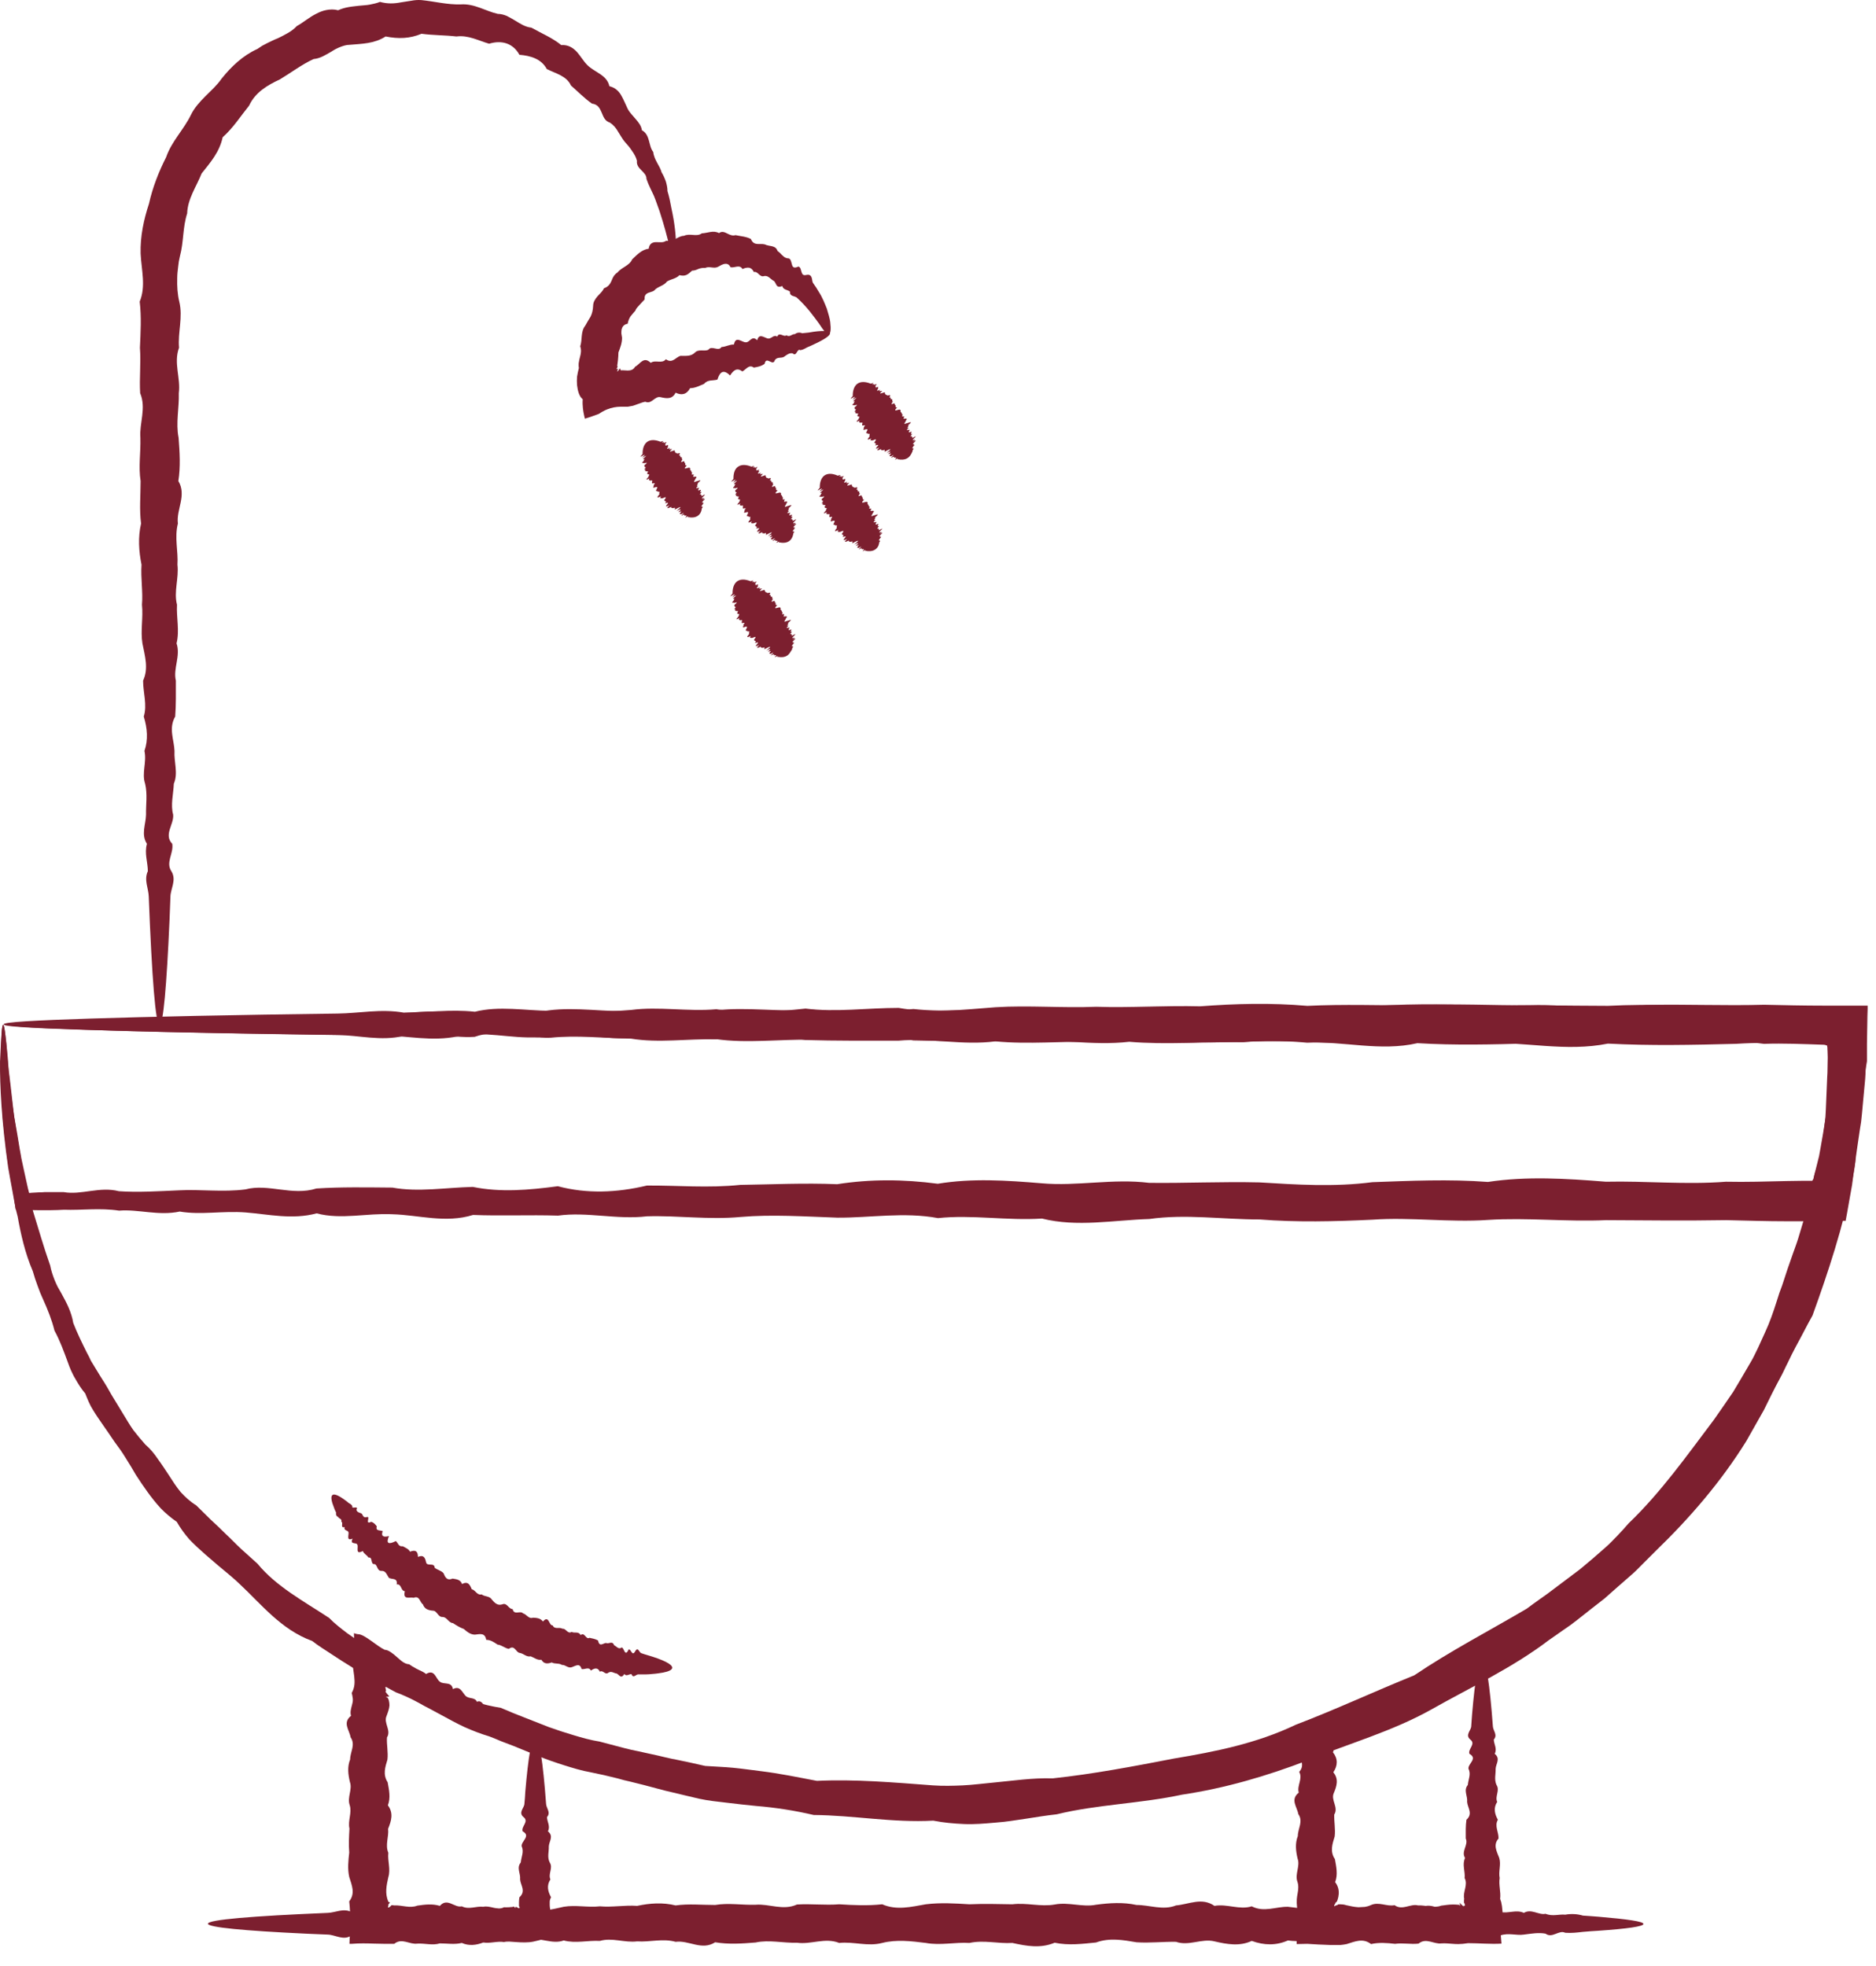<?xml version="1.0" encoding="UTF-8"?> <svg xmlns="http://www.w3.org/2000/svg" width="83" height="87" viewBox="0 0 83 87" fill="none"><path d="M0.141 45.343C0.191 45.343 0.261 45.903 0.341 46.953C0.431 48.013 0.611 49.563 0.981 51.543C1.051 51.873 1.131 52.213 1.211 52.563C1.301 52.913 1.361 53.283 1.481 53.653C1.711 54.393 1.931 55.173 2.221 55.993C2.261 56.213 2.331 56.413 2.411 56.623C2.451 56.723 2.501 56.833 2.551 56.933C2.611 57.033 2.661 57.133 2.721 57.233C2.941 57.633 3.161 58.043 3.241 58.533C3.411 58.973 3.631 59.423 3.851 59.863C3.911 59.973 3.971 60.083 4.021 60.203C4.091 60.313 4.151 60.423 4.221 60.533C4.351 60.753 4.491 60.973 4.631 61.193C4.771 61.413 4.891 61.653 5.031 61.873C5.171 62.103 5.311 62.333 5.451 62.563C5.591 62.793 5.731 63.033 5.891 63.263C6.061 63.483 6.241 63.703 6.431 63.913C6.651 64.103 6.831 64.323 6.991 64.563C7.161 64.793 7.321 65.043 7.481 65.283C7.641 65.533 7.801 65.783 7.991 66.013C8.191 66.233 8.421 66.443 8.681 66.603C8.901 66.813 9.111 67.033 9.331 67.243C9.561 67.453 9.781 67.663 10.001 67.883C10.231 68.093 10.441 68.323 10.681 68.543C10.921 68.753 11.151 68.973 11.391 69.183C12.221 70.193 13.421 70.833 14.561 71.583C14.801 71.833 15.081 72.043 15.351 72.253C15.631 72.453 15.921 72.653 16.221 72.833C16.531 73.003 16.851 73.163 17.171 73.313C17.331 73.383 17.501 73.463 17.661 73.533C17.821 73.603 17.991 73.663 18.161 73.733C18.441 73.973 18.731 74.193 19.041 74.393L19.271 74.543C19.351 74.583 19.431 74.633 19.511 74.673C19.671 74.753 19.841 74.833 20.011 74.913C20.351 75.063 20.691 75.203 21.051 75.313C21.411 75.413 21.781 75.503 22.161 75.563C22.331 75.633 22.511 75.713 22.681 75.783C22.861 75.853 23.031 75.923 23.211 75.993C23.561 76.133 23.921 76.273 24.281 76.413C24.641 76.543 25.011 76.663 25.381 76.773C25.751 76.883 26.131 76.993 26.521 77.053C26.901 77.153 27.281 77.253 27.661 77.353L27.951 77.423L28.241 77.483C28.431 77.523 28.631 77.573 28.831 77.613C29.221 77.693 29.611 77.803 30.011 77.873C30.411 77.953 30.801 78.043 31.201 78.133C31.611 78.163 32.021 78.173 32.431 78.213C32.841 78.253 33.251 78.313 33.661 78.363C34.481 78.463 35.301 78.633 36.141 78.793C37.841 78.713 39.541 78.863 41.281 78.993C41.721 79.023 42.161 79.013 42.591 78.993C43.031 78.973 43.471 78.913 43.911 78.873C44.791 78.793 45.671 78.653 46.571 78.683C48.351 78.493 50.141 78.153 51.951 77.803C53.761 77.503 55.611 77.133 57.321 76.313C59.081 75.643 60.791 74.843 62.571 74.123C64.171 73.043 65.871 72.163 67.551 71.173C67.751 71.023 67.941 70.883 68.141 70.743C68.341 70.603 68.541 70.463 68.731 70.313C69.121 70.023 69.511 69.723 69.901 69.433C70.281 69.123 70.651 68.803 71.021 68.473C71.211 68.313 71.371 68.133 71.551 67.953C71.721 67.773 71.891 67.593 72.051 67.403C73.481 66.033 74.631 64.403 75.831 62.813C76.121 62.403 76.401 61.993 76.681 61.583C76.941 61.153 77.191 60.723 77.441 60.293C77.571 60.083 77.671 59.853 77.781 59.633L78.091 58.953C78.301 58.503 78.461 58.033 78.611 57.563C78.681 57.323 78.761 57.093 78.851 56.863C78.931 56.633 79.001 56.393 79.081 56.163C79.161 55.933 79.241 55.703 79.321 55.473C79.401 55.243 79.491 55.013 79.561 54.783C79.701 54.313 79.841 53.853 79.981 53.383C80.111 52.913 80.191 52.433 80.281 51.953C80.361 51.723 80.441 51.493 80.491 51.253C80.541 51.013 80.581 50.773 80.621 50.533C80.661 50.293 80.691 50.053 80.721 49.813L80.761 49.453L80.781 49.093C80.801 48.613 80.821 48.133 80.841 47.653C80.861 47.413 80.851 47.173 80.861 46.933L80.871 46.573L80.881 46.393C80.881 46.353 80.881 46.363 80.881 46.353V46.343C80.881 46.303 80.881 46.273 80.881 46.223C80.891 46.193 80.871 46.203 80.851 46.193L80.791 46.183L80.731 46.173C80.741 46.173 80.661 46.173 80.601 46.173H80.421C80.181 46.163 79.941 46.163 79.691 46.153C78.721 46.133 77.761 46.123 76.811 46.183C74.901 46.233 73.001 46.273 71.141 46.173C69.271 46.553 67.431 46.073 65.611 46.153C63.791 45.993 61.991 46.173 60.231 46.133C58.461 46.203 56.721 45.953 55.011 46.113C53.301 46.083 51.611 46.233 49.961 46.093C48.311 46.283 46.681 45.933 45.091 46.063C43.501 46.063 41.941 46.073 40.411 46.033C38.881 45.743 37.391 45.983 35.931 46.003C34.471 45.973 33.051 46.173 31.661 45.973C30.271 45.953 28.931 45.813 27.621 45.933C26.311 45.973 25.041 45.503 23.811 45.893C22.581 45.963 21.391 45.593 20.251 45.853C19.101 46.093 18.001 45.823 16.941 45.813C15.881 45.803 14.861 45.783 13.901 45.773C9.541 45.713 6.111 45.643 3.761 45.563C1.421 45.493 0.171 45.413 0.171 45.333C0.171 45.243 1.711 45.163 4.581 45.083C7.451 45.003 11.641 44.923 16.941 44.863C18.001 44.853 19.101 44.643 20.251 44.823C21.401 44.823 22.591 44.663 23.811 44.783C25.041 44.513 26.311 44.733 27.621 44.743C28.931 44.733 30.281 44.813 31.661 44.703C33.051 44.543 34.471 44.783 35.931 44.673C37.391 44.843 38.881 44.793 40.411 44.643C41.941 44.813 43.501 44.613 45.091 44.613C46.681 44.863 48.311 44.693 49.961 44.583C51.611 44.493 53.301 44.623 55.011 44.563C56.721 44.613 58.461 44.503 60.231 44.543C62.001 44.423 63.801 44.383 65.611 44.523C67.431 44.443 69.281 44.503 71.141 44.503C73.011 44.403 74.901 44.513 76.811 44.493C77.771 44.463 78.731 44.533 79.691 44.573C79.931 44.583 80.171 44.593 80.421 44.593H80.831H81.471L82.121 44.583L82.451 44.573H82.531C82.541 44.593 82.531 44.623 82.531 44.653V44.813C82.541 45.233 82.551 45.663 82.571 46.113C82.561 46.403 82.561 46.703 82.551 46.993C82.541 47.243 82.541 47.493 82.521 47.743C82.471 48.243 82.431 48.743 82.381 49.253L82.341 49.633L82.281 50.013C82.241 50.263 82.211 50.513 82.171 50.763C82.131 51.013 82.101 51.263 82.071 51.523C82.041 51.773 81.981 52.023 81.941 52.273C81.541 54.283 80.901 56.243 80.191 58.203C79.931 58.663 79.701 59.133 79.451 59.583C79.331 59.813 79.211 60.043 79.101 60.283C78.981 60.513 78.881 60.753 78.751 60.983C78.501 61.443 78.271 61.913 78.041 62.383C77.781 62.843 77.521 63.303 77.261 63.763C76.141 65.563 74.761 67.163 73.261 68.613L72.711 69.163C72.531 69.343 72.351 69.533 72.151 69.703C71.761 70.043 71.371 70.383 70.991 70.723C70.581 71.043 70.181 71.353 69.781 71.673C69.581 71.833 69.371 71.983 69.161 72.123L68.531 72.563C66.901 73.803 65.061 74.653 63.331 75.633C61.581 76.613 59.661 77.143 57.861 77.883C56.041 78.583 54.181 79.123 52.301 79.403C50.441 79.803 48.551 79.833 46.751 80.273C45.831 80.373 44.931 80.573 44.011 80.643C43.551 80.683 43.101 80.723 42.651 80.703C42.201 80.683 41.741 80.643 41.291 80.553C39.491 80.653 37.741 80.313 36.001 80.303C35.151 80.103 34.301 79.973 33.451 79.903C33.021 79.863 32.601 79.813 32.181 79.763C31.761 79.713 31.341 79.673 30.931 79.583C30.521 79.483 30.111 79.393 29.711 79.293C29.301 79.203 28.911 79.083 28.511 78.983C28.311 78.933 28.111 78.883 27.911 78.833L27.611 78.763L27.321 78.683C26.931 78.583 26.531 78.493 26.131 78.413C25.731 78.343 25.341 78.223 24.961 78.103C24.581 77.983 24.201 77.853 23.831 77.703C23.461 77.553 23.101 77.403 22.731 77.253C22.551 77.183 22.371 77.113 22.181 77.043C22.001 76.963 21.821 76.893 21.641 76.823C21.271 76.713 20.911 76.573 20.551 76.413C20.201 76.253 19.871 76.063 19.531 75.883C19.361 75.793 19.201 75.703 19.031 75.613L18.781 75.483L18.531 75.343C18.201 75.163 17.861 75.003 17.511 74.873C17.351 74.783 17.181 74.703 17.031 74.603C16.871 74.513 16.711 74.423 16.551 74.323C16.231 74.143 15.921 73.963 15.601 73.783C15.291 73.593 14.991 73.403 14.691 73.203C14.391 73.003 14.091 72.823 13.811 72.603C12.431 72.103 11.551 70.963 10.581 70.063C10.341 69.833 10.081 69.623 9.831 69.413C9.571 69.203 9.331 68.983 9.081 68.773C8.841 68.563 8.601 68.343 8.381 68.113C8.171 67.873 7.981 67.613 7.821 67.333C7.561 67.153 7.311 66.943 7.101 66.723C6.891 66.493 6.701 66.253 6.521 66.003C6.341 65.753 6.171 65.503 6.011 65.253C5.861 64.993 5.711 64.743 5.551 64.493C5.401 64.243 5.231 64.013 5.061 63.783C4.901 63.543 4.741 63.313 4.581 63.083C4.421 62.853 4.261 62.623 4.121 62.393C3.971 62.163 3.871 61.903 3.771 61.653C3.591 61.443 3.451 61.213 3.321 60.983C3.251 60.873 3.201 60.753 3.141 60.633C3.091 60.513 3.041 60.393 3.001 60.273C2.821 59.783 2.651 59.313 2.411 58.873C2.291 58.393 2.111 57.943 1.921 57.523C1.871 57.413 1.831 57.313 1.781 57.203C1.741 57.093 1.701 56.983 1.661 56.883C1.581 56.673 1.511 56.453 1.451 56.243C1.101 55.423 0.921 54.603 0.781 53.823C0.671 53.443 0.621 53.063 0.551 52.703C0.481 52.343 0.421 51.993 0.361 51.653C0.071 49.623 -0.009 48.033 0.001 46.963C0.051 45.893 0.081 45.343 0.141 45.343Z" fill="#7C1F2F"></path><path d="M0.14 45.344C0.19 45.344 0.26 45.834 0.34 46.764C0.36 46.994 0.37 47.254 0.41 47.544C0.45 47.834 0.48 48.144 0.52 48.484C0.54 48.654 0.56 48.834 0.58 49.014C0.6 49.194 0.62 49.384 0.66 49.584C0.73 49.974 0.8 50.384 0.87 50.824C0.9 50.974 0.92 51.114 0.95 51.274C0.98 51.424 1.02 51.574 1.05 51.734C1.11 51.994 1.17 52.274 1.23 52.554C1.24 52.604 1.26 52.664 1.27 52.714L1.28 52.754L1.29 52.774V52.784H1.3L1.39 52.774C1.5 52.764 1.62 52.764 1.74 52.754C1.81 52.754 1.89 52.754 1.97 52.744C2.06 52.744 2.16 52.744 2.25 52.744C2.44 52.744 2.63 52.744 2.82 52.744C3.59 52.884 4.41 52.484 5.26 52.704C6.11 52.764 7.01 52.704 7.94 52.664C8.87 52.614 9.85 52.754 10.86 52.624C11.87 52.354 12.92 52.924 14 52.584C15.08 52.514 16.2 52.534 17.36 52.544C18.51 52.754 19.7 52.544 20.92 52.514C22.14 52.764 23.4 52.654 24.68 52.484C25.96 52.824 27.28 52.774 28.62 52.454C29.97 52.444 31.34 52.574 32.75 52.424C34.15 52.404 35.58 52.334 37.04 52.394C38.5 52.164 39.98 52.174 41.49 52.374C43 52.124 44.53 52.224 46.09 52.354C47.65 52.494 49.23 52.134 50.84 52.334C52.44 52.354 54.07 52.274 55.72 52.314C57.37 52.414 59.03 52.524 60.72 52.304C62.41 52.244 64.11 52.164 65.83 52.294C67.55 52.034 69.29 52.144 71.05 52.284C72.8 52.244 74.58 52.424 76.36 52.284C77.25 52.304 78.15 52.274 79.05 52.254L79.73 52.244H80.12C80.13 52.244 80.14 52.244 80.16 52.244C80.17 52.244 80.18 52.244 80.18 52.244L80.19 52.224L80.21 52.194L80.22 52.174L80.23 52.164V52.154L80.24 52.114L80.4 51.474L80.48 51.154L80.54 50.824C80.62 50.394 80.69 49.954 80.76 49.524C80.8 49.304 80.81 49.084 80.83 48.874C80.85 48.654 80.86 48.434 80.87 48.214C80.89 47.774 80.92 47.344 80.88 46.904L80.86 46.574L80.85 46.414V46.374V46.354V46.344C80.84 46.324 80.84 46.304 80.84 46.284C80.85 46.254 80.83 46.264 80.81 46.254L80.78 46.244L80.76 46.234C80.75 46.234 80.77 46.234 80.69 46.224C79.8 46.194 78.92 46.154 78.04 46.184C76.29 45.934 74.55 46.264 72.82 46.174C71.1 46.194 69.39 46.034 67.71 46.164C66.02 46.214 64.36 46.254 62.71 46.154C61.06 46.534 59.44 46.054 57.83 46.134C56.23 45.974 54.64 46.154 53.09 46.114C51.53 46.184 50 45.934 48.49 46.094C46.98 46.064 45.49 46.214 44.04 46.074C42.58 46.264 41.15 45.914 39.75 46.044C38.35 46.044 36.97 46.054 35.63 46.014C34.28 45.724 32.97 45.964 31.68 45.984C30.4 45.954 29.14 46.154 27.92 45.954C26.7 45.934 25.51 45.794 24.36 45.914C23.21 45.954 22.09 45.484 21 45.874C19.92 45.944 18.87 45.574 17.86 45.834C16.85 46.074 15.88 45.804 14.94 45.794C14.01 45.784 13.11 45.764 12.26 45.754C8.42 45.694 5.39 45.624 3.33 45.544C1.27 45.474 0.17 45.394 0.17 45.314C0.17 45.224 1.53 45.144 4.06 45.064C6.59 44.984 10.28 44.904 14.95 44.844C15.88 44.834 16.86 44.624 17.87 44.804C18.88 44.804 19.93 44.644 21.01 44.764C22.09 44.494 23.21 44.714 24.37 44.724C25.52 44.714 26.71 44.794 27.93 44.684C29.15 44.524 30.4 44.764 31.69 44.654C32.97 44.824 34.29 44.774 35.64 44.624C36.99 44.794 38.36 44.594 39.76 44.594C41.16 44.844 42.6 44.674 44.05 44.564C45.51 44.474 46.99 44.604 48.5 44.544C50.01 44.594 51.54 44.484 53.1 44.524C54.66 44.404 56.24 44.364 57.84 44.504C59.44 44.424 61.07 44.484 62.72 44.484C64.37 44.384 66.03 44.494 67.72 44.474C69.41 44.424 71.11 44.744 72.83 44.464C74.55 44.424 76.29 44.504 78.05 44.454C78.93 44.474 79.81 44.494 80.7 44.494C81.09 44.494 81.48 44.494 81.87 44.494H82.48C82.53 44.494 82.59 44.494 82.63 44.494V44.644L82.62 44.954C82.61 45.364 82.61 45.774 82.6 46.184V46.444V46.614V46.954C82.53 47.414 82.44 47.864 82.38 48.314C82.35 48.544 82.33 48.764 82.31 48.994C82.29 49.224 82.28 49.454 82.24 49.674C82.19 50.134 82.15 50.594 82.11 51.054L82.08 51.404L82.03 51.744L81.94 52.434C81.87 52.844 81.79 53.254 81.72 53.674L81.66 53.994C81.66 54.004 81.66 54.014 81.66 54.014H81.64H81.6H81.52H81.36L80.71 54.024C80.39 54.024 80.06 54.024 79.74 54.034H79.06C78.16 54.034 77.26 54.004 76.37 53.984C74.59 54.014 72.81 53.994 71.06 53.984C69.3 54.064 67.57 53.864 65.84 53.974C64.12 54.094 62.41 53.844 60.73 53.964C59.04 54.044 57.38 54.084 55.73 53.954C54.08 53.954 52.46 53.704 50.85 53.934C49.25 53.984 47.66 54.304 46.1 53.914C44.54 54.014 43.01 53.734 41.5 53.894C39.99 53.614 38.51 53.884 37.05 53.874C35.59 53.824 34.16 53.724 32.76 53.844C31.36 53.974 29.98 53.774 28.63 53.814C27.29 53.974 25.97 53.604 24.69 53.784C23.41 53.744 22.15 53.804 20.93 53.754C19.71 54.134 18.52 53.754 17.37 53.724C16.22 53.664 15.1 53.974 14.01 53.684C12.93 53.974 11.88 53.724 10.87 53.644C9.86 53.564 8.89 53.764 7.95 53.604C7.02 53.804 6.12 53.494 5.27 53.564C4.42 53.434 3.6 53.554 2.83 53.524C2.64 53.534 2.45 53.544 2.26 53.544C2.17 53.544 2.07 53.544 1.98 53.544C1.87 53.544 1.76 53.544 1.65 53.544C1.39 53.544 1.14 53.534 0.89 53.524L0.71 53.514H0.69C0.69 53.504 0.69 53.494 0.69 53.494L0.68 53.444L0.67 53.354C0.65 53.234 0.64 53.104 0.62 52.984C0.55 52.594 0.48 52.204 0.42 51.844C0.39 51.684 0.36 51.524 0.34 51.374C0.32 51.214 0.3 51.064 0.28 50.914C0.23 50.464 0.18 50.044 0.14 49.644C0.12 49.444 0.1 49.254 0.1 49.064C0.09 48.874 0.08 48.694 0.07 48.524C0.05 48.174 0.04 47.854 0.03 47.564C0.01 47.274 0.03 47.004 0.04 46.774C0.05 45.834 0.08 45.344 0.14 45.344Z" fill="#7C1F2F"></path><path d="M23.661 76.814C23.621 76.914 23.221 76.874 22.521 76.694C22.401 76.664 22.281 76.634 22.141 76.604C22.001 76.584 21.851 76.554 21.711 76.484C21.621 76.304 21.321 76.594 21.241 76.334C21.111 76.204 20.921 76.184 20.731 76.154C20.541 76.124 20.411 75.914 20.171 75.954C19.871 76.114 19.911 75.514 19.571 75.734C19.341 75.704 19.141 75.584 18.941 75.464C18.821 75.174 18.521 75.254 18.281 75.174C18.231 75.004 18.131 74.924 18.011 74.884C17.951 74.864 17.871 74.854 17.821 74.854C17.771 74.864 17.731 74.884 17.691 74.914C17.691 74.524 17.391 74.414 17.381 74.774C17.331 74.754 17.271 74.684 17.201 74.634C17.141 74.584 17.071 74.554 17.091 74.644C17.081 74.644 17.071 74.644 17.061 74.644C17.051 74.644 17.041 74.634 17.051 74.664L17.071 74.754C17.081 74.804 17.081 74.834 17.051 74.844C17.281 75.154 17.271 75.024 17.071 75.084C17.101 75.094 17.131 75.104 17.151 75.114C17.171 75.154 17.191 75.184 17.201 75.224C17.221 75.304 17.231 75.374 17.231 75.454C17.221 75.604 17.161 75.764 17.101 75.924C16.961 76.234 17.321 76.554 17.121 76.874C17.101 77.194 17.181 77.524 17.141 77.854C17.041 78.184 16.931 78.514 17.151 78.854C17.211 79.194 17.291 79.534 17.161 79.874C17.421 80.224 17.311 80.564 17.171 80.914C17.211 81.264 17.031 81.624 17.181 81.974C17.141 82.334 17.291 82.694 17.181 83.054C17.101 83.414 17.021 83.774 17.181 84.134L17.191 84.154H17.201H17.211L17.231 84.164C17.241 84.164 17.241 84.174 17.251 84.174C17.251 84.184 17.241 84.194 17.231 84.204C17.201 84.234 17.161 84.294 17.181 84.314C17.181 84.314 17.191 84.314 17.201 84.304C17.111 84.424 17.201 84.404 17.251 84.364C17.281 84.344 17.301 84.314 17.311 84.304C17.321 84.294 17.331 84.294 17.331 84.294H17.371C17.391 84.294 17.411 84.304 17.441 84.304C17.781 84.284 18.131 84.444 18.461 84.314C18.801 84.264 19.131 84.224 19.461 84.324C19.791 83.944 20.111 84.424 20.431 84.344C20.751 84.504 21.071 84.324 21.381 84.364C21.691 84.294 22.001 84.544 22.301 84.384C22.381 84.394 22.451 84.384 22.531 84.384L22.641 84.374H22.671H22.681L22.691 84.364C22.721 84.344 22.731 84.344 22.811 84.424C22.791 84.324 22.841 84.374 22.941 84.424C22.981 84.434 23.021 84.414 22.961 84.334C22.961 84.294 22.961 84.254 22.961 84.214V84.184V84.174C22.961 84.164 22.961 84.174 22.961 84.144C22.961 84.074 22.971 84.004 22.981 83.944C23.281 83.674 23.031 83.414 23.011 83.154C23.041 82.894 22.841 82.644 23.041 82.404C23.061 82.164 23.191 81.924 23.081 81.694C23.041 81.464 23.511 81.234 23.121 81.024C23.051 80.804 23.421 80.594 23.161 80.394C22.921 80.194 23.191 79.994 23.201 79.814C23.221 79.624 23.231 79.444 23.241 79.274C23.371 77.734 23.521 76.854 23.681 76.854C23.861 76.854 24.021 77.944 24.161 79.814C24.171 80.004 24.381 80.194 24.201 80.394C24.201 80.594 24.361 80.804 24.241 81.024C24.511 81.244 24.291 81.464 24.281 81.694C24.291 81.924 24.201 82.164 24.321 82.404C24.481 82.644 24.241 82.894 24.351 83.154C24.181 83.414 24.231 83.674 24.381 83.944C24.341 84.014 24.321 84.084 24.321 84.144C24.321 84.154 24.321 84.194 24.321 84.214V84.294C24.321 84.354 24.331 84.404 24.341 84.464C24.371 84.694 24.421 84.954 24.411 85.204C24.291 85.354 24.271 85.524 24.281 85.754C24.051 85.774 23.851 85.854 23.601 85.904C23.371 85.954 23.091 85.944 22.821 85.924L22.531 85.904C22.451 85.904 22.381 85.904 22.301 85.924C22.001 85.874 21.691 85.994 21.381 85.944C21.071 86.064 20.751 86.104 20.431 85.964C20.111 86.044 19.781 85.984 19.461 85.984C19.131 86.084 18.801 85.974 18.461 85.994C18.121 86.044 17.781 85.724 17.441 86.004H17.361H17.331H17.271H17.031C16.871 86.004 16.711 85.994 16.551 85.994C16.231 85.984 15.911 85.974 15.561 86.004H15.461C15.491 85.344 15.521 84.734 15.451 84.124C15.731 83.764 15.561 83.404 15.451 83.044C15.371 82.684 15.411 82.324 15.451 81.964C15.421 81.604 15.441 81.254 15.461 80.904C15.381 80.554 15.581 80.204 15.471 79.864C15.351 79.524 15.601 79.174 15.481 78.844C15.401 78.504 15.361 78.174 15.491 77.844C15.491 77.514 15.741 77.194 15.511 76.864C15.461 76.544 15.141 76.224 15.531 75.914C15.481 75.754 15.531 75.604 15.571 75.444C15.591 75.364 15.611 75.294 15.611 75.214C15.611 75.174 15.611 75.144 15.601 75.104C15.591 75.034 15.581 74.974 15.561 74.904C15.701 74.654 15.701 74.434 15.671 74.164C15.641 73.904 15.581 73.594 15.581 73.334C15.611 73.104 15.641 72.904 15.661 72.684C15.671 72.574 15.671 72.454 15.661 72.324V72.274C15.661 72.264 15.661 72.254 15.661 72.254L15.681 72.264C15.701 72.274 15.721 72.284 15.741 72.284C15.781 72.294 15.821 72.304 15.851 72.304C15.991 72.304 16.221 72.454 16.431 72.604C16.641 72.754 16.851 72.914 17.021 72.994C17.191 72.994 17.401 73.174 17.571 73.324C17.751 73.484 17.901 73.624 18.101 73.634C18.181 73.694 18.271 73.744 18.361 73.794L18.391 73.814L18.411 73.824L18.451 73.844L18.531 73.884C18.641 73.934 18.751 73.984 18.851 74.064C19.241 73.834 19.271 74.274 19.461 74.404C19.641 74.554 19.971 74.374 20.041 74.734C20.351 74.564 20.441 74.864 20.591 75.024C20.741 75.184 21.001 75.074 21.101 75.294C21.351 75.184 21.391 75.544 21.571 75.544C21.671 75.734 21.871 75.684 22.001 75.774C22.161 75.784 22.291 75.854 22.391 75.974C22.511 76.034 22.621 76.094 22.731 76.154C23.361 76.484 23.701 76.714 23.661 76.814Z" fill="#7C1F2F"></path><path d="M65.57 73.404C65.621 73.494 65.331 73.774 64.751 74.204C64.65 74.274 64.54 74.354 64.43 74.434C64.32 74.524 64.21 74.624 64.07 74.694C63.87 74.644 63.901 75.064 63.651 74.954C63.471 74.974 63.331 75.104 63.181 75.234C63.031 75.364 62.8 75.324 62.67 75.534C62.6 75.864 62.17 75.454 62.111 75.844C61.941 75.994 61.721 76.074 61.501 76.154C61.2 76.054 61.06 76.344 60.85 76.474C60.531 76.344 60.34 76.544 60.16 76.794C59.791 76.564 59.56 76.714 59.42 77.114C59.361 77.144 59.291 77.154 59.221 77.174L59.12 77.194C59.1 77.194 59.09 77.194 59.081 77.194C59.031 77.204 58.971 77.224 59.001 77.294C58.99 77.304 58.99 77.304 58.98 77.314C58.98 77.324 58.971 77.324 58.971 77.344L58.99 77.414C59.001 77.454 59.001 77.484 58.971 77.524C59.2 77.814 59.191 78.114 58.99 78.414C59.24 78.714 59.141 79.024 59.011 79.334C58.87 79.644 59.23 79.964 59.031 80.284C59.02 80.604 59.09 80.934 59.05 81.254C58.95 81.584 58.831 81.914 59.06 82.254C59.12 82.594 59.2 82.934 59.071 83.274C59.2 83.444 59.24 83.614 59.23 83.794C59.221 83.954 59.151 84.204 59.081 84.174C59.1 84.194 59.081 84.214 59.06 84.244C59.041 84.274 59.02 84.324 59.031 84.344C59.05 84.334 59.081 84.324 59.12 84.294C59.13 84.314 59.181 84.284 59.2 84.264C59.211 84.264 59.211 84.254 59.221 84.254C59.221 84.254 59.221 84.254 59.23 84.254H59.291C59.38 84.254 59.471 84.264 59.56 84.294C59.92 84.374 60.281 84.454 60.641 84.294C61.001 84.124 61.35 84.364 61.7 84.294C62.05 84.544 62.401 84.214 62.74 84.304C63.081 84.284 63.42 84.444 63.761 84.314C63.931 84.294 64.1 84.264 64.26 84.264C64.341 84.264 64.43 84.264 64.51 84.274H64.54C64.55 84.274 64.561 84.274 64.561 84.284L64.57 84.294L64.6 84.324C64.591 84.174 64.561 84.154 64.591 84.194C64.611 84.224 64.691 84.304 64.751 84.344C64.77 84.344 64.77 84.334 64.751 84.314C64.831 84.344 64.82 84.284 64.8 84.234C64.79 84.214 64.781 84.184 64.77 84.174V84.164C64.77 84.154 64.77 84.164 64.77 84.134C64.77 84.094 64.77 84.054 64.781 84.014C64.71 83.704 64.96 83.394 64.8 83.094C64.831 82.794 64.68 82.494 64.82 82.204C64.63 81.914 64.981 81.624 64.85 81.344C64.85 81.064 64.841 80.784 64.88 80.514C65.18 80.244 64.93 79.984 64.91 79.724C64.941 79.464 64.74 79.214 64.941 78.974C64.96 78.734 65.091 78.494 64.971 78.264C64.93 78.034 65.4 77.814 65.01 77.594C64.941 77.374 65.311 77.164 65.05 76.964C64.811 76.764 65.081 76.564 65.091 76.384C65.1 76.194 65.121 76.014 65.13 75.844C65.26 74.304 65.41 73.424 65.57 73.424C65.751 73.424 65.91 74.514 66.05 76.384C66.061 76.574 66.27 76.764 66.091 76.964C66.091 77.164 66.251 77.374 66.13 77.594C66.4 77.814 66.18 78.034 66.171 78.264C66.18 78.494 66.1 78.734 66.21 78.974C66.371 79.214 66.13 79.474 66.24 79.724C66.07 79.984 66.121 80.244 66.27 80.514C66.111 80.784 66.311 81.064 66.3 81.344C66.05 81.624 66.221 81.914 66.331 82.204C66.421 82.494 66.29 82.794 66.35 83.094C66.3 83.394 66.41 83.704 66.371 84.014C66.38 84.054 66.4 84.094 66.41 84.134C66.421 84.144 66.421 84.194 66.43 84.224L66.451 84.334C66.471 84.484 66.481 84.634 66.49 84.794C66.501 85.104 66.471 85.404 66.4 85.634C66.41 85.754 66.421 85.874 66.43 85.994C65.96 86.024 65.441 85.974 64.951 85.974C64.88 85.984 64.8 85.994 64.721 86.004C64.66 86.004 64.591 86.014 64.531 86.014C64.451 86.014 64.361 86.014 64.281 86.004C64.121 85.994 63.95 85.974 63.781 85.984C63.441 86.034 63.1 85.714 62.761 85.994C62.42 86.034 62.071 85.954 61.721 86.004C61.37 85.964 61.011 85.934 60.66 86.014C60.3 85.734 59.941 85.904 59.581 86.014C59.49 86.034 59.401 86.044 59.31 86.054C59.281 86.054 59.27 86.054 59.23 86.054H59.1H58.84C58.49 86.044 58.16 86.024 57.84 86.004C57.681 86.004 57.531 86.014 57.37 86.014C57.361 85.504 57.37 84.964 57.391 84.454C57.35 84.054 57.38 83.964 57.41 83.774C57.441 83.604 57.461 83.424 57.401 83.254C57.281 82.914 57.531 82.564 57.41 82.234C57.331 81.894 57.291 81.564 57.42 81.234C57.42 80.904 57.67 80.584 57.441 80.264C57.391 79.944 57.071 79.624 57.461 79.314C57.37 79.004 57.651 78.694 57.48 78.394C57.761 78.094 57.49 77.794 57.501 77.504C57.531 77.244 57.56 77.004 57.581 76.774C57.59 76.654 57.59 76.544 57.581 76.414V76.364C57.581 76.354 57.581 76.344 57.581 76.344L57.6 76.334L57.67 76.294C57.721 76.264 57.761 76.234 57.81 76.204C57.99 76.064 58.24 75.984 58.48 75.924C58.541 75.914 58.611 75.894 58.651 75.884C58.681 75.884 58.721 75.874 58.751 75.864C58.821 75.854 58.88 75.834 58.941 75.794C59.13 75.554 59.511 75.804 59.681 75.544C59.931 75.494 60.13 75.334 60.37 75.284C60.441 74.834 60.81 75.094 61.031 75.034C61.261 74.994 61.34 74.624 61.651 74.804C61.73 74.464 62.011 74.584 62.23 74.574C62.441 74.564 62.531 74.294 62.761 74.354C62.831 74.094 63.13 74.294 63.251 74.154C63.461 74.194 63.55 74.014 63.7 73.974C63.81 73.864 63.95 73.804 64.1 73.804C64.231 73.754 64.35 73.704 64.46 73.654C65.121 73.414 65.51 73.314 65.57 73.404Z" fill="#7C1F2F"></path><path d="M72.711 85.124C72.711 85.234 72.011 85.334 70.721 85.424C70.511 85.434 70.271 85.454 70.031 85.474C69.781 85.504 69.521 85.534 69.251 85.514C68.971 85.374 68.681 85.774 68.381 85.554C68.071 85.494 67.751 85.554 67.421 85.594C67.081 85.644 66.741 85.504 66.371 85.634C66.011 85.904 65.631 85.334 65.241 85.674C64.851 85.754 64.451 85.724 64.041 85.714C63.631 85.504 63.201 85.714 62.761 85.744C62.321 85.494 61.871 85.604 61.411 85.774C60.951 85.434 60.481 85.484 60.001 85.804C59.521 85.814 59.021 85.684 58.521 85.834C58.021 85.854 57.501 85.924 56.981 85.854C56.461 86.084 55.931 86.074 55.381 85.874C54.841 86.124 54.291 86.024 53.731 85.894C53.171 85.754 52.601 86.114 52.031 85.914C51.451 85.904 50.871 85.974 50.281 85.934C49.691 85.834 49.091 85.724 48.491 85.944C47.891 86.004 47.281 86.084 46.661 85.954C46.041 86.214 45.421 86.104 44.791 85.964C44.161 86.004 43.531 85.824 42.891 85.964C42.251 85.924 41.611 86.084 40.961 85.964C40.311 85.884 39.671 85.804 39.031 85.964C38.391 86.134 37.761 85.894 37.131 85.964C36.501 85.714 35.881 86.044 35.261 85.954C34.641 85.974 34.031 85.814 33.431 85.944C32.831 85.994 32.231 86.034 31.641 85.934C31.051 86.314 30.471 85.834 29.891 85.914C29.321 85.754 28.751 85.934 28.191 85.894C27.631 85.964 27.081 85.714 26.541 85.874C26.001 85.844 25.471 85.994 24.941 85.854C24.421 86.044 23.901 85.694 23.401 85.834C22.901 85.834 22.401 85.844 21.921 85.804C21.441 85.504 20.971 85.754 20.511 85.774C20.051 85.744 19.601 85.944 19.161 85.744C18.721 85.724 18.301 85.594 17.881 85.714C17.471 85.754 17.071 85.284 16.681 85.674C16.291 85.744 15.921 85.374 15.551 85.634C15.191 85.874 14.841 85.604 14.501 85.594C14.161 85.584 13.851 85.564 13.541 85.554C10.781 85.424 9.201 85.274 9.201 85.114C9.201 84.934 11.151 84.774 14.501 84.634C14.841 84.624 15.181 84.414 15.551 84.594C15.911 84.594 16.291 84.434 16.681 84.554C17.071 84.284 17.471 84.504 17.881 84.514C18.291 84.504 18.721 84.584 19.161 84.484C19.601 84.324 20.051 84.564 20.511 84.454C20.971 84.624 21.441 84.574 21.921 84.424C22.401 84.594 22.901 84.384 23.401 84.394C23.901 84.644 24.421 84.474 24.941 84.364C25.461 84.274 26.001 84.404 26.541 84.344C27.081 84.394 27.631 84.284 28.191 84.324C28.751 84.204 29.321 84.164 29.891 84.304C30.471 84.224 31.051 84.284 31.641 84.284C32.231 84.184 32.831 84.294 33.431 84.274C34.031 84.224 34.641 84.544 35.261 84.264C35.881 84.224 36.501 84.304 37.131 84.254C37.761 84.294 38.391 84.324 39.031 84.254C39.671 84.534 40.321 84.364 40.961 84.254C41.611 84.174 42.251 84.214 42.891 84.254C43.531 84.224 44.161 84.244 44.791 84.254C45.421 84.174 46.041 84.374 46.661 84.264C47.281 84.144 47.891 84.394 48.491 84.274C49.091 84.194 49.691 84.154 50.281 84.284C50.871 84.284 51.451 84.534 52.031 84.304C52.611 84.254 53.171 83.934 53.731 84.324C54.291 84.224 54.841 84.514 55.381 84.344C55.921 84.624 56.451 84.354 56.981 84.364C57.501 84.424 58.021 84.514 58.521 84.394C59.021 84.264 59.521 84.464 60.001 84.424C60.481 84.264 60.951 84.634 61.411 84.454C61.871 84.494 62.321 84.434 62.761 84.484C63.201 84.104 63.621 84.484 64.041 84.514C64.451 84.574 64.851 84.264 65.241 84.554C65.631 84.264 66.001 84.514 66.371 84.594C66.731 84.674 67.081 84.474 67.421 84.634C67.751 84.434 68.081 84.744 68.381 84.674C68.691 84.804 68.981 84.684 69.251 84.714C69.531 84.664 69.791 84.684 70.031 84.754C70.281 84.774 70.511 84.784 70.721 84.804C72.011 84.914 72.711 85.014 72.711 85.124Z" fill="#7C1F2F"></path><path d="M29.811 11.374C29.691 11.384 29.601 10.624 29.181 9.344C29.101 9.134 29.031 8.904 28.931 8.664C28.871 8.544 28.821 8.424 28.761 8.304C28.701 8.184 28.651 8.054 28.601 7.914C28.611 7.594 28.131 7.484 28.181 7.114C28.141 6.954 28.061 6.814 27.961 6.674C27.871 6.534 27.761 6.404 27.641 6.274C27.531 6.144 27.451 5.984 27.351 5.834C27.261 5.674 27.151 5.534 26.981 5.424C26.761 5.354 26.701 5.174 26.621 4.984C26.541 4.794 26.451 4.614 26.191 4.584C25.861 4.354 25.581 4.064 25.261 3.784C25.071 3.354 24.581 3.254 24.191 3.054C23.951 2.604 23.471 2.464 22.981 2.424C22.701 1.914 22.201 1.764 21.641 1.934C21.181 1.804 20.721 1.544 20.191 1.614C19.691 1.554 19.171 1.564 18.651 1.494C18.121 1.714 17.621 1.724 17.061 1.614C16.561 1.934 16.031 1.934 15.451 1.984C15.311 1.984 15.171 2.034 15.041 2.084C14.911 2.134 14.781 2.204 14.661 2.284C14.411 2.424 14.181 2.584 13.871 2.614C13.351 2.854 12.881 3.214 12.381 3.514C11.841 3.764 11.291 4.084 11.021 4.674C10.641 5.144 10.321 5.654 9.851 6.074C9.711 6.724 9.321 7.174 8.921 7.674C8.691 8.254 8.301 8.794 8.281 9.444C8.081 10.054 8.131 10.704 7.961 11.334L7.911 11.574L7.881 11.814C7.861 11.974 7.841 12.134 7.841 12.314C7.831 12.664 7.851 13.004 7.931 13.344C8.101 14.034 7.861 14.714 7.921 15.384C7.671 16.064 8.001 16.724 7.911 17.394C7.931 18.054 7.771 18.714 7.901 19.364C7.951 20.014 7.991 20.654 7.891 21.284C8.271 21.914 7.791 22.544 7.871 23.164C7.711 23.784 7.891 24.394 7.851 24.984C7.921 25.584 7.681 26.174 7.831 26.754C7.801 27.334 7.951 27.904 7.811 28.464C8.001 29.024 7.651 29.574 7.781 30.114C7.781 30.654 7.791 31.184 7.751 31.704C7.451 32.224 7.701 32.724 7.721 33.224C7.691 33.714 7.891 34.204 7.691 34.674C7.671 35.144 7.541 35.604 7.661 36.044C7.701 36.484 7.231 36.924 7.621 37.334C7.691 37.754 7.321 38.154 7.581 38.544C7.821 38.934 7.551 39.304 7.541 39.664C7.531 40.024 7.511 40.364 7.501 40.694C7.371 43.654 7.221 45.344 7.061 45.344C6.881 45.344 6.721 43.254 6.581 39.664C6.571 39.304 6.361 38.934 6.541 38.544C6.541 38.154 6.381 37.754 6.501 37.334C6.231 36.914 6.451 36.484 6.461 36.044C6.451 35.604 6.531 35.144 6.421 34.674C6.261 34.204 6.501 33.724 6.391 33.224C6.561 32.734 6.521 32.224 6.361 31.704C6.521 31.184 6.331 30.654 6.331 30.114C6.581 29.574 6.411 29.024 6.301 28.464C6.211 27.904 6.341 27.334 6.281 26.754C6.331 26.174 6.221 25.584 6.261 24.984C6.141 24.384 6.101 23.774 6.241 23.164C6.161 22.544 6.221 21.924 6.221 21.284C6.121 20.654 6.231 20.014 6.211 19.364C6.161 18.714 6.481 18.064 6.201 17.394C6.161 16.734 6.241 16.064 6.191 15.384C6.221 14.704 6.261 14.024 6.181 13.344C6.321 13.004 6.341 12.654 6.321 12.314C6.311 12.144 6.291 11.954 6.271 11.774L6.241 11.494L6.221 11.214C6.201 10.454 6.361 9.714 6.591 9.014C6.751 8.294 7.021 7.604 7.351 6.954C7.591 6.254 8.131 5.734 8.441 5.094C8.601 4.764 8.841 4.504 9.091 4.254C9.341 4.004 9.601 3.774 9.801 3.484C10.241 2.934 10.751 2.454 11.391 2.164C11.461 2.114 11.531 2.074 11.601 2.024C11.671 1.984 11.751 1.944 11.831 1.904C11.981 1.834 12.131 1.754 12.291 1.694C12.441 1.624 12.591 1.544 12.731 1.464C12.871 1.384 13.011 1.284 13.131 1.154C13.421 0.994 13.681 0.764 13.981 0.614C14.131 0.534 14.281 0.474 14.441 0.444C14.601 0.414 14.771 0.404 14.961 0.454C15.111 0.384 15.261 0.344 15.421 0.314C15.581 0.284 15.741 0.274 15.891 0.254C16.051 0.234 16.211 0.234 16.361 0.204C16.511 0.174 16.661 0.144 16.811 0.084C17.141 0.174 17.431 0.164 17.741 0.104C17.891 0.084 18.041 0.054 18.191 0.034C18.341 0.004 18.491 -0.006 18.641 0.004C19.241 0.064 19.801 0.214 20.391 0.194C20.991 0.154 21.491 0.494 22.021 0.614C22.161 0.614 22.301 0.654 22.421 0.704C22.541 0.764 22.661 0.834 22.781 0.904C23.011 1.044 23.231 1.194 23.511 1.224C23.971 1.484 24.441 1.674 24.831 1.994C25.141 1.974 25.351 2.114 25.521 2.294C25.691 2.484 25.811 2.704 25.981 2.874C26.301 3.204 26.851 3.304 26.961 3.814C27.211 3.874 27.371 4.024 27.481 4.214C27.591 4.404 27.671 4.604 27.761 4.794C27.851 4.984 28.001 5.114 28.121 5.264C28.251 5.414 28.371 5.564 28.401 5.764C28.591 5.864 28.661 6.044 28.711 6.224C28.761 6.404 28.791 6.584 28.901 6.724C28.941 7.084 29.191 7.324 29.271 7.624C29.351 7.754 29.411 7.894 29.461 8.034C29.501 8.174 29.531 8.314 29.531 8.454C29.611 8.714 29.661 8.964 29.701 9.194C30.011 10.594 29.901 11.374 29.811 11.374Z" fill="#7C1F2F"></path><path d="M36.721 14.734C36.751 14.834 36.491 15.014 35.991 15.244C35.911 15.284 35.821 15.324 35.721 15.364C35.631 15.414 35.531 15.474 35.411 15.494C35.261 15.394 35.251 15.804 35.071 15.634C34.931 15.604 34.811 15.694 34.691 15.784C34.571 15.864 34.391 15.774 34.281 15.934C34.201 16.234 33.901 15.724 33.831 16.094C33.691 16.204 33.521 16.234 33.351 16.264C33.131 16.104 33.011 16.354 32.841 16.434C32.601 16.244 32.441 16.394 32.301 16.614C32.021 16.334 31.851 16.434 31.741 16.794C31.551 16.854 31.311 16.784 31.151 16.984C30.951 17.064 30.761 17.174 30.531 17.174C30.381 17.454 30.161 17.504 29.891 17.374C29.741 17.674 29.491 17.634 29.231 17.574C28.971 17.504 28.831 17.904 28.551 17.774C28.431 17.794 28.321 17.844 28.201 17.884C28.141 17.904 28.091 17.924 28.031 17.944C28.001 17.954 27.971 17.964 27.941 17.964C27.901 17.974 27.841 17.984 27.781 17.994C27.561 17.994 27.361 17.984 27.161 18.024C26.961 18.064 26.761 18.134 26.491 18.314C26.371 18.354 26.251 18.404 26.131 18.444L25.941 18.504L25.891 18.524H25.881V18.514L25.871 18.494L25.851 18.414C25.801 18.194 25.761 17.944 25.781 17.664C25.621 17.534 25.561 17.294 25.531 17.044C25.521 16.914 25.521 16.784 25.531 16.664C25.551 16.534 25.581 16.404 25.611 16.284L25.601 16.194C25.601 16.174 25.601 16.154 25.601 16.134C25.601 16.094 25.601 16.054 25.611 16.024C25.621 15.944 25.641 15.874 25.661 15.794C25.701 15.644 25.731 15.494 25.671 15.324C25.771 15.034 25.681 14.674 25.891 14.414C25.931 14.344 25.971 14.274 26.011 14.204C26.051 14.134 26.091 14.074 26.131 14.004C26.201 13.864 26.231 13.714 26.241 13.544C26.241 13.364 26.331 13.234 26.431 13.114C26.541 12.994 26.661 12.894 26.721 12.754C26.901 12.694 26.991 12.574 27.051 12.434C27.081 12.364 27.111 12.284 27.151 12.224C27.191 12.164 27.241 12.104 27.311 12.064C27.501 11.824 27.841 11.764 27.971 11.474C28.181 11.274 28.391 11.044 28.701 11.004C28.731 10.774 28.871 10.714 29.031 10.714C29.191 10.714 29.351 10.744 29.471 10.654C29.631 10.674 29.751 10.634 29.881 10.574C30.001 10.514 30.121 10.434 30.261 10.434C30.381 10.374 30.521 10.384 30.661 10.394C30.791 10.404 30.931 10.414 31.051 10.324C31.311 10.314 31.561 10.174 31.811 10.314C31.941 10.214 32.061 10.274 32.181 10.334C32.301 10.394 32.411 10.444 32.541 10.404C32.771 10.454 33.011 10.464 33.221 10.574C33.291 10.744 33.391 10.784 33.501 10.794C33.611 10.804 33.741 10.784 33.841 10.814C34.031 10.914 34.311 10.834 34.401 11.104C34.441 11.134 34.481 11.164 34.521 11.204C34.561 11.244 34.591 11.284 34.631 11.314C34.701 11.384 34.781 11.434 34.901 11.434C34.991 11.464 35.011 11.614 35.041 11.714C35.071 11.824 35.131 11.884 35.321 11.794C35.421 11.814 35.431 11.944 35.461 12.034C35.491 12.134 35.531 12.204 35.681 12.164C35.831 12.134 35.881 12.204 35.911 12.284C35.941 12.374 35.931 12.474 35.981 12.534C36.071 12.654 36.151 12.784 36.221 12.904C36.391 13.164 36.491 13.434 36.581 13.654C36.651 13.884 36.711 14.084 36.731 14.244C36.771 14.574 36.751 14.754 36.671 14.774C36.581 14.804 36.441 14.634 36.241 14.324C36.021 14.024 35.721 13.594 35.251 13.164C35.201 13.124 35.121 13.114 35.051 13.084C34.991 13.054 34.941 13.014 34.951 12.904C34.851 12.814 34.651 12.834 34.611 12.654C34.471 12.714 34.401 12.684 34.361 12.624C34.321 12.564 34.291 12.464 34.231 12.424C34.161 12.394 34.111 12.334 34.041 12.284C34.011 12.264 33.971 12.234 33.941 12.224C33.901 12.214 33.861 12.204 33.811 12.214C33.601 12.284 33.551 11.994 33.351 12.034C33.301 11.924 33.231 11.864 33.141 11.844C33.051 11.834 32.951 11.854 32.851 11.904C32.721 11.684 32.501 11.864 32.321 11.824C32.251 11.674 32.151 11.664 32.061 11.674C31.961 11.694 31.871 11.744 31.771 11.804C31.591 11.904 31.391 11.764 31.201 11.854C31.101 11.844 31.001 11.864 30.911 11.894C30.821 11.934 30.731 11.974 30.621 11.974C30.541 12.044 30.461 12.124 30.371 12.164C30.281 12.204 30.181 12.204 30.061 12.174C29.911 12.334 29.691 12.344 29.511 12.454C29.381 12.634 29.151 12.664 28.991 12.804C28.931 12.894 28.801 12.914 28.691 12.954C28.581 12.994 28.501 13.074 28.521 13.244C28.491 13.284 28.451 13.324 28.411 13.364L28.301 13.484C28.231 13.564 28.141 13.644 28.111 13.744C28.041 13.824 27.961 13.914 27.891 14.004C27.831 14.104 27.791 14.204 27.771 14.324C27.591 14.354 27.531 14.464 27.501 14.574C27.491 14.634 27.491 14.694 27.491 14.754C27.501 14.814 27.511 14.884 27.521 14.944C27.521 15.184 27.441 15.384 27.361 15.594C27.361 15.704 27.351 15.814 27.341 15.924C27.331 15.984 27.331 16.034 27.321 16.084L27.311 16.164V16.204C27.311 16.214 27.311 16.214 27.311 16.214C27.351 16.224 27.321 16.244 27.301 16.274C27.281 16.304 27.261 16.354 27.311 16.324C27.371 16.294 27.341 16.324 27.321 16.384C27.301 16.414 27.301 16.434 27.311 16.434C27.321 16.434 27.331 16.424 27.361 16.394C27.451 16.284 27.411 16.254 27.461 16.384C27.471 16.384 27.461 16.384 27.481 16.384C27.511 16.384 27.541 16.384 27.581 16.384C27.641 16.384 27.711 16.394 27.771 16.394C27.901 16.394 28.021 16.364 28.101 16.224C28.321 16.114 28.471 15.744 28.791 16.054C28.991 15.904 29.291 16.114 29.461 15.894C29.751 16.104 29.901 15.794 30.111 15.744C30.341 15.744 30.571 15.774 30.741 15.604C30.911 15.424 31.161 15.564 31.341 15.474C31.491 15.264 31.781 15.574 31.921 15.354C32.121 15.344 32.281 15.234 32.471 15.244C32.551 14.834 32.821 15.154 33.001 15.144C33.181 15.154 33.261 14.814 33.501 15.054C33.581 14.734 33.801 14.934 33.961 14.974C34.131 15.014 34.221 14.784 34.391 14.894C34.471 14.664 34.681 14.934 34.791 14.834C34.951 14.934 35.031 14.774 35.161 14.784C35.261 14.714 35.371 14.694 35.491 14.744C35.591 14.734 35.691 14.724 35.781 14.714C36.381 14.604 36.691 14.634 36.721 14.734Z" fill="#7C1F2F"></path><path d="M30.871 22.824C30.781 22.884 30.671 22.904 30.551 22.894C30.531 22.894 30.511 22.884 30.491 22.884C30.461 22.884 30.431 22.894 30.431 22.864C30.541 22.774 30.201 22.984 30.361 22.844C30.401 22.794 30.341 22.804 30.291 22.814C30.241 22.824 30.341 22.734 30.221 22.784C29.981 22.914 30.441 22.574 30.151 22.744C30.081 22.764 30.081 22.734 30.081 22.704C30.241 22.564 30.051 22.664 30.011 22.654C30.201 22.494 30.101 22.524 29.931 22.604C30.201 22.384 30.141 22.394 29.861 22.544C29.831 22.524 29.931 22.424 29.781 22.484C29.741 22.474 29.671 22.484 29.701 22.424C29.491 22.524 29.481 22.494 29.621 22.354C29.401 22.464 29.461 22.384 29.541 22.284C29.631 22.174 29.321 22.344 29.471 22.204C29.461 22.164 29.381 22.174 29.391 22.124C29.451 22.034 29.531 21.944 29.321 22.044C29.251 22.044 29.161 22.064 29.251 21.954C29.011 22.074 29.081 21.974 29.181 21.864C29.121 21.854 29.251 21.714 29.111 21.764C29.121 21.704 28.971 21.764 29.041 21.664C29.081 21.584 29.121 21.514 28.971 21.564C28.811 21.624 28.981 21.464 28.911 21.464C29.091 21.294 28.801 21.444 28.851 21.364C28.811 21.344 28.931 21.224 28.791 21.264C28.731 21.254 28.671 21.254 28.741 21.164C28.411 21.344 28.781 21.044 28.691 21.064C28.801 20.944 28.631 21.014 28.651 20.964C28.571 20.974 28.761 20.804 28.611 20.864C28.621 20.824 28.471 20.874 28.571 20.764C28.401 20.844 28.661 20.624 28.541 20.674C28.521 20.644 28.501 20.634 28.511 20.584C28.741 20.394 28.521 20.504 28.491 20.494C28.501 20.454 28.321 20.544 28.471 20.404C28.471 20.364 28.571 20.274 28.451 20.324C28.401 20.324 28.781 20.034 28.441 20.244C28.371 20.264 28.661 20.034 28.431 20.164C28.221 20.284 28.431 20.114 28.431 20.084C28.431 20.054 28.431 20.034 28.431 20.014C28.441 19.804 28.511 19.634 28.641 19.544C28.791 19.444 28.991 19.454 29.221 19.544C29.241 19.554 29.431 19.454 29.291 19.574C29.301 19.594 29.451 19.524 29.361 19.614C29.601 19.484 29.431 19.624 29.431 19.654C29.461 19.664 29.401 19.744 29.501 19.704C29.651 19.634 29.471 19.794 29.581 19.754C29.461 19.874 29.511 19.874 29.651 19.814C29.531 19.934 29.711 19.844 29.731 19.874C29.541 20.044 29.701 19.964 29.811 19.934C29.901 19.904 29.821 20.014 29.881 20.004C29.861 20.064 29.971 20.024 29.961 20.074C30.081 20.034 30.131 20.044 30.031 20.154C30.121 20.134 30.091 20.204 30.111 20.234C30.211 20.204 30.141 20.304 30.181 20.314C30.241 20.314 30.001 20.524 30.251 20.404C30.301 20.414 30.261 20.494 30.321 20.494C30.311 20.544 30.301 20.604 30.391 20.594C30.191 20.784 30.351 20.724 30.461 20.694C30.551 20.684 30.541 20.744 30.531 20.794C30.581 20.814 30.591 20.854 30.591 20.894C30.681 20.884 30.531 21.024 30.651 20.994C30.771 20.964 30.591 21.124 30.711 21.094C30.801 21.084 30.861 21.084 30.761 21.194C30.781 21.224 30.591 21.394 30.811 21.294C30.871 21.294 31.151 21.144 30.851 21.394C30.951 21.364 30.741 21.554 30.891 21.494C30.681 21.684 30.921 21.554 30.931 21.594C30.901 21.654 30.841 21.734 30.961 21.684C31.091 21.634 30.931 21.774 30.991 21.774C31.141 21.714 30.851 21.944 31.011 21.864C31.001 21.904 31.061 21.894 31.031 21.954C31.361 21.764 31.061 22.004 31.051 22.044C31.021 22.094 31.291 21.944 31.061 22.124C31.311 21.984 31.121 22.144 31.071 22.204C31.011 22.274 31.191 22.174 31.071 22.284C31.251 22.184 31.001 22.384 31.071 22.354C30.971 22.444 31.091 22.394 31.061 22.424C31.111 22.414 31.101 22.434 31.051 22.494C31.051 22.514 31.041 22.534 31.041 22.554C31.021 22.664 30.961 22.764 30.871 22.824Z" fill="#7C1F2F"></path><path d="M34.911 23.944C34.821 24.004 34.711 24.024 34.591 24.014C34.571 24.014 34.551 24.004 34.531 24.004C34.501 24.004 34.461 24.014 34.461 23.984C34.571 23.894 34.231 24.104 34.391 23.964C34.431 23.914 34.371 23.924 34.321 23.934C34.271 23.944 34.371 23.854 34.251 23.904C34.011 24.034 34.471 23.694 34.181 23.864C34.111 23.884 34.111 23.854 34.111 23.824C34.271 23.684 34.081 23.784 34.041 23.774C34.231 23.614 34.131 23.644 33.971 23.724C34.241 23.504 34.181 23.514 33.891 23.664C33.861 23.644 33.961 23.544 33.811 23.604C33.771 23.594 33.701 23.604 33.731 23.544C33.521 23.644 33.511 23.614 33.651 23.474C33.431 23.584 33.491 23.504 33.571 23.404C33.661 23.294 33.351 23.464 33.491 23.324C33.481 23.284 33.401 23.294 33.411 23.244C33.471 23.154 33.551 23.064 33.341 23.154C33.271 23.154 33.181 23.174 33.271 23.064C33.031 23.184 33.111 23.084 33.201 22.974C33.141 22.964 33.271 22.824 33.131 22.874C33.141 22.814 32.991 22.874 33.061 22.774C33.101 22.694 33.141 22.624 32.991 22.674C32.831 22.734 33.001 22.564 32.931 22.574C33.111 22.404 32.821 22.554 32.871 22.474C32.831 22.454 32.941 22.334 32.811 22.374C32.751 22.364 32.691 22.364 32.761 22.274C32.431 22.454 32.801 22.154 32.711 22.174C32.821 22.054 32.651 22.124 32.671 22.074C32.591 22.084 32.781 21.914 32.631 21.974C32.641 21.924 32.491 21.984 32.591 21.874C32.421 21.954 32.681 21.734 32.561 21.784C32.541 21.754 32.521 21.744 32.531 21.694C32.761 21.504 32.541 21.614 32.511 21.604C32.521 21.564 32.341 21.654 32.491 21.514C32.491 21.474 32.591 21.384 32.471 21.424C32.421 21.424 32.801 21.134 32.461 21.344C32.391 21.364 32.681 21.134 32.451 21.264C32.241 21.384 32.451 21.214 32.451 21.184C32.451 21.154 32.451 21.134 32.451 21.114C32.461 20.904 32.521 20.734 32.661 20.644C32.811 20.544 33.011 20.554 33.241 20.644C33.261 20.654 33.451 20.554 33.311 20.674C33.321 20.694 33.471 20.624 33.381 20.714C33.621 20.584 33.451 20.724 33.451 20.754C33.481 20.764 33.421 20.834 33.521 20.804C33.671 20.734 33.491 20.894 33.601 20.854C33.481 20.974 33.531 20.974 33.671 20.914C33.551 21.034 33.731 20.944 33.751 20.974C33.561 21.144 33.721 21.074 33.831 21.034C33.921 21.004 33.841 21.114 33.901 21.104C33.881 21.164 33.991 21.124 33.981 21.174C34.101 21.134 34.151 21.144 34.051 21.254C34.141 21.234 34.111 21.304 34.131 21.334C34.231 21.304 34.161 21.404 34.201 21.414C34.261 21.414 34.021 21.624 34.271 21.504C34.321 21.514 34.281 21.594 34.341 21.594C34.331 21.644 34.321 21.704 34.411 21.694C34.201 21.884 34.371 21.824 34.481 21.794C34.571 21.784 34.561 21.844 34.551 21.894C34.601 21.914 34.611 21.954 34.611 21.994C34.701 21.984 34.561 22.124 34.671 22.094C34.791 22.064 34.611 22.234 34.731 22.194C34.821 22.184 34.871 22.184 34.781 22.294C34.801 22.324 34.611 22.494 34.831 22.394C34.891 22.394 35.171 22.244 34.881 22.494C34.981 22.464 34.771 22.654 34.921 22.594C34.711 22.784 34.951 22.654 34.961 22.694C34.931 22.754 34.871 22.834 34.991 22.784C35.121 22.734 34.961 22.874 35.021 22.874C35.171 22.804 34.881 23.044 35.051 22.964C35.031 23.004 35.101 22.994 35.071 23.054C35.401 22.864 35.101 23.094 35.091 23.144C35.061 23.194 35.331 23.044 35.101 23.224C35.351 23.084 35.161 23.244 35.111 23.304C35.051 23.364 35.241 23.274 35.111 23.384C35.291 23.284 35.041 23.484 35.111 23.454C35.011 23.544 35.131 23.494 35.111 23.524C35.161 23.514 35.151 23.534 35.101 23.594C35.101 23.614 35.091 23.634 35.091 23.654C35.061 23.784 35.001 23.884 34.911 23.944Z" fill="#7C1F2F"></path><path d="M40.16 20.264C40.07 20.324 39.96 20.344 39.84 20.334C39.82 20.334 39.8 20.334 39.78 20.324C39.75 20.324 39.71 20.334 39.71 20.304C39.82 20.214 39.48 20.424 39.64 20.284C39.68 20.234 39.62 20.244 39.57 20.254C39.52 20.264 39.62 20.174 39.5 20.224C39.26 20.354 39.72 20.014 39.43 20.184C39.36 20.204 39.36 20.174 39.36 20.144C39.52 20.004 39.33 20.104 39.29 20.094C39.48 19.934 39.38 19.964 39.22 20.044C39.49 19.824 39.43 19.834 39.14 19.984C39.11 19.964 39.21 19.864 39.06 19.924C39.02 19.914 38.95 19.924 38.99 19.864C38.78 19.964 38.77 19.934 38.91 19.794C38.69 19.904 38.75 19.824 38.84 19.724C38.93 19.614 38.62 19.784 38.76 19.644C38.75 19.604 38.67 19.614 38.69 19.564C38.75 19.474 38.83 19.384 38.62 19.484C38.55 19.484 38.46 19.504 38.55 19.394C38.31 19.514 38.39 19.414 38.48 19.304C38.42 19.294 38.55 19.154 38.41 19.204C38.42 19.144 38.27 19.204 38.34 19.104C38.38 19.024 38.42 18.954 38.27 19.004C38.11 19.064 38.28 18.894 38.21 18.904C38.39 18.734 38.1 18.884 38.15 18.804C38.11 18.784 38.23 18.664 38.09 18.704C38.03 18.694 37.97 18.694 38.04 18.604C37.71 18.784 38.08 18.484 37.99 18.504C38.1 18.384 37.93 18.464 37.95 18.404C37.87 18.414 38.06 18.244 37.91 18.304C37.92 18.264 37.77 18.314 37.87 18.204C37.7 18.284 37.96 18.064 37.84 18.114C37.82 18.084 37.8 18.074 37.81 18.024C38.04 17.834 37.82 17.944 37.79 17.934C37.8 17.894 37.62 17.984 37.77 17.844C37.77 17.804 37.87 17.714 37.75 17.754C37.7 17.754 38.08 17.474 37.74 17.674C37.67 17.694 37.96 17.464 37.73 17.594C37.52 17.714 37.73 17.544 37.73 17.514C37.73 17.484 37.73 17.464 37.73 17.444C37.74 17.234 37.81 17.064 37.94 16.974C38.09 16.874 38.29 16.884 38.52 16.974C38.54 16.984 38.73 16.884 38.59 17.004C38.6 17.024 38.75 16.954 38.66 17.044C38.9 16.914 38.73 17.054 38.73 17.084C38.76 17.094 38.7 17.174 38.8 17.134C38.95 17.064 38.76 17.224 38.87 17.184C38.75 17.304 38.8 17.304 38.95 17.244C38.83 17.364 39.01 17.274 39.03 17.304C38.84 17.474 39 17.394 39.11 17.364C39.2 17.334 39.11 17.444 39.18 17.434C39.16 17.494 39.27 17.454 39.26 17.504C39.38 17.464 39.43 17.474 39.34 17.584C39.43 17.564 39.39 17.634 39.42 17.664C39.52 17.634 39.45 17.734 39.49 17.754C39.55 17.754 39.31 17.964 39.56 17.844C39.61 17.854 39.57 17.934 39.63 17.934C39.62 17.984 39.61 18.044 39.7 18.024C39.5 18.214 39.66 18.154 39.77 18.124C39.86 18.114 39.85 18.174 39.84 18.224C39.89 18.244 39.9 18.284 39.9 18.324C39.99 18.314 39.85 18.454 39.96 18.424C40.08 18.394 39.9 18.554 40.02 18.524C40.11 18.514 40.16 18.514 40.07 18.624C40.09 18.654 39.9 18.824 40.12 18.724C40.18 18.724 40.46 18.574 40.17 18.824C40.27 18.794 40.06 18.984 40.21 18.924C40 19.114 40.24 18.984 40.25 19.024C40.22 19.084 40.16 19.164 40.28 19.114C40.41 19.064 40.26 19.204 40.31 19.204C40.46 19.144 40.17 19.374 40.34 19.294C40.33 19.334 40.39 19.324 40.36 19.384C40.69 19.194 40.39 19.424 40.38 19.464C40.35 19.514 40.62 19.364 40.39 19.544C40.64 19.404 40.45 19.564 40.4 19.624C40.34 19.694 40.52 19.594 40.4 19.704C40.58 19.604 40.33 19.804 40.4 19.774C40.3 19.864 40.41 19.814 40.39 19.844C40.44 19.834 40.43 19.854 40.38 19.914C40.38 19.934 40.37 19.954 40.37 19.974C40.31 20.114 40.25 20.204 40.16 20.264Z" fill="#7C1F2F"></path><path d="M38.721 24.314C38.631 24.374 38.521 24.394 38.401 24.384C38.381 24.384 38.361 24.384 38.341 24.374C38.311 24.374 38.271 24.384 38.281 24.354C38.391 24.264 38.051 24.474 38.211 24.334C38.251 24.284 38.191 24.294 38.141 24.304C38.091 24.314 38.191 24.224 38.071 24.274C37.831 24.404 38.291 24.064 38.001 24.234C37.931 24.254 37.931 24.224 37.931 24.194C38.091 24.054 37.901 24.154 37.861 24.144C38.051 23.984 37.951 24.014 37.791 24.094C38.061 23.874 38.001 23.884 37.711 24.034C37.681 24.014 37.781 23.914 37.641 23.974C37.601 23.964 37.531 23.974 37.561 23.914C37.351 24.014 37.341 23.984 37.481 23.844C37.261 23.954 37.321 23.874 37.401 23.774C37.491 23.664 37.181 23.834 37.321 23.694C37.311 23.654 37.231 23.664 37.251 23.614C37.311 23.524 37.391 23.434 37.171 23.534C37.101 23.534 37.011 23.554 37.101 23.444C36.861 23.564 36.941 23.464 37.031 23.354C36.971 23.344 37.101 23.204 36.961 23.254C36.971 23.194 36.821 23.254 36.891 23.154C36.931 23.074 36.971 23.004 36.821 23.054C36.661 23.114 36.831 22.954 36.761 22.954C36.941 22.784 36.651 22.934 36.701 22.854C36.661 22.834 36.771 22.714 36.641 22.754C36.581 22.744 36.521 22.744 36.591 22.654C36.261 22.834 36.631 22.534 36.541 22.554C36.651 22.434 36.481 22.504 36.501 22.454C36.421 22.464 36.601 22.294 36.461 22.354C36.471 22.314 36.321 22.364 36.421 22.254C36.251 22.334 36.511 22.114 36.391 22.164C36.371 22.134 36.341 22.124 36.361 22.074C36.591 21.884 36.371 21.994 36.331 21.984C36.341 21.944 36.161 22.034 36.311 21.894C36.311 21.854 36.411 21.764 36.291 21.814C36.241 21.814 36.621 21.524 36.281 21.734C36.211 21.754 36.501 21.524 36.271 21.654C36.061 21.774 36.271 21.604 36.271 21.574C36.271 21.554 36.271 21.524 36.271 21.504C36.281 21.294 36.351 21.124 36.481 21.034C36.631 20.934 36.831 20.944 37.061 21.044C37.081 21.054 37.271 20.954 37.131 21.074C37.141 21.094 37.291 21.024 37.201 21.114C37.441 20.984 37.271 21.124 37.271 21.154C37.301 21.164 37.241 21.244 37.341 21.204C37.491 21.134 37.311 21.294 37.411 21.254C37.291 21.374 37.341 21.374 37.491 21.314C37.371 21.434 37.551 21.344 37.571 21.374C37.381 21.544 37.541 21.474 37.641 21.444C37.741 21.414 37.651 21.524 37.721 21.514C37.701 21.574 37.811 21.534 37.801 21.584C37.921 21.544 37.981 21.554 37.881 21.664C37.971 21.644 37.931 21.714 37.961 21.744C38.061 21.714 37.991 21.814 38.031 21.824C38.101 21.824 37.851 22.034 38.101 21.914C38.151 21.924 38.111 22.004 38.171 22.004C38.161 22.054 38.161 22.114 38.241 22.104C38.031 22.294 38.201 22.234 38.311 22.204C38.401 22.194 38.391 22.254 38.381 22.304C38.421 22.324 38.431 22.364 38.441 22.404C38.531 22.394 38.391 22.534 38.501 22.504C38.621 22.474 38.441 22.634 38.561 22.604C38.651 22.594 38.711 22.594 38.611 22.704C38.631 22.734 38.441 22.904 38.661 22.804C38.721 22.804 39.001 22.654 38.701 22.904C38.801 22.874 38.591 23.064 38.741 23.004C38.531 23.194 38.771 23.064 38.781 23.104C38.751 23.164 38.691 23.244 38.811 23.194C38.941 23.144 38.791 23.284 38.841 23.284C38.991 23.224 38.701 23.454 38.861 23.374C38.851 23.414 38.911 23.404 38.881 23.464C39.211 23.274 38.911 23.504 38.901 23.544C38.871 23.594 39.141 23.444 38.911 23.624C39.161 23.484 38.971 23.644 38.921 23.704C38.861 23.774 39.051 23.674 38.921 23.784C39.101 23.684 38.851 23.884 38.921 23.854C38.821 23.944 38.931 23.894 38.911 23.924C38.961 23.914 38.951 23.934 38.901 23.994C38.901 24.014 38.891 24.034 38.891 24.054C38.871 24.164 38.811 24.254 38.721 24.314Z" fill="#7C1F2F"></path><path d="M34.832 29.004C34.742 29.064 34.632 29.084 34.512 29.074C34.492 29.074 34.472 29.064 34.452 29.064C34.422 29.064 34.382 29.074 34.392 29.044C34.502 28.954 34.162 29.164 34.322 29.024C34.362 28.974 34.302 28.984 34.252 28.994C34.202 29.004 34.302 28.914 34.182 28.964C33.942 29.104 34.402 28.754 34.112 28.924C34.042 28.944 34.042 28.914 34.042 28.884C34.202 28.744 34.012 28.844 33.972 28.834C34.162 28.674 34.062 28.704 33.902 28.784C34.172 28.564 34.112 28.574 33.822 28.724C33.792 28.704 33.892 28.604 33.742 28.664C33.702 28.654 33.632 28.664 33.672 28.604C33.462 28.704 33.452 28.674 33.592 28.534C33.372 28.644 33.432 28.564 33.522 28.464C33.612 28.354 33.302 28.524 33.442 28.384C33.432 28.344 33.352 28.354 33.362 28.304C33.422 28.214 33.502 28.124 33.292 28.224C33.222 28.224 33.132 28.244 33.222 28.134C32.982 28.254 33.062 28.154 33.152 28.044C33.092 28.034 33.232 27.894 33.082 27.944C33.092 27.884 32.942 27.944 33.012 27.844C33.052 27.764 33.092 27.684 32.942 27.744C32.782 27.804 32.952 27.634 32.882 27.644C33.062 27.474 32.772 27.624 32.822 27.544C32.782 27.524 32.902 27.404 32.772 27.444C32.712 27.434 32.652 27.434 32.722 27.344C32.392 27.524 32.762 27.224 32.672 27.244C32.782 27.124 32.612 27.194 32.632 27.144C32.552 27.154 32.742 26.984 32.592 27.044C32.602 27.004 32.452 27.054 32.552 26.944C32.382 27.024 32.642 26.804 32.522 26.854C32.502 26.824 32.482 26.804 32.492 26.764C32.722 26.574 32.502 26.684 32.472 26.674C32.482 26.634 32.302 26.724 32.452 26.584C32.452 26.544 32.552 26.454 32.432 26.494C32.382 26.494 32.762 26.214 32.422 26.414C32.352 26.434 32.642 26.204 32.412 26.334C32.202 26.454 32.412 26.284 32.412 26.254C32.412 26.224 32.412 26.204 32.412 26.184C32.422 25.974 32.492 25.804 32.622 25.714C32.772 25.614 32.972 25.624 33.202 25.714C33.222 25.724 33.412 25.624 33.272 25.744C33.282 25.764 33.432 25.694 33.342 25.784C33.582 25.654 33.412 25.794 33.412 25.824C33.442 25.834 33.382 25.914 33.482 25.874C33.632 25.804 33.452 25.964 33.552 25.924C33.432 26.044 33.482 26.044 33.632 25.984C33.512 26.104 33.692 26.014 33.712 26.044C33.522 26.214 33.682 26.134 33.792 26.104C33.882 26.084 33.802 26.184 33.872 26.174C33.852 26.234 33.962 26.194 33.952 26.244C34.072 26.204 34.122 26.214 34.032 26.324C34.122 26.304 34.082 26.374 34.112 26.404C34.212 26.384 34.142 26.474 34.182 26.494C34.242 26.494 34.002 26.704 34.252 26.584C34.302 26.594 34.262 26.674 34.322 26.674C34.312 26.724 34.302 26.784 34.392 26.774C34.192 26.964 34.352 26.904 34.462 26.874C34.552 26.864 34.542 26.914 34.532 26.974C34.582 26.994 34.592 27.034 34.592 27.074C34.682 27.064 34.542 27.204 34.652 27.174C34.772 27.144 34.592 27.304 34.712 27.274C34.802 27.264 34.862 27.264 34.762 27.374C34.782 27.404 34.592 27.574 34.812 27.474C34.872 27.474 35.152 27.324 34.852 27.574C34.952 27.544 34.742 27.734 34.892 27.674C34.682 27.864 34.922 27.734 34.932 27.774C34.902 27.834 34.842 27.914 34.962 27.864C35.092 27.814 34.932 27.954 34.992 27.954C35.142 27.884 34.852 28.124 35.012 28.044C35.002 28.084 35.062 28.074 35.032 28.134C35.362 27.944 35.062 28.184 35.052 28.224C35.022 28.274 35.292 28.124 35.062 28.304C35.312 28.164 35.122 28.324 35.072 28.384C35.012 28.454 35.202 28.354 35.072 28.464C35.252 28.364 35.002 28.564 35.072 28.534C34.972 28.624 35.092 28.574 35.062 28.604C35.112 28.594 35.102 28.614 35.052 28.674C35.052 28.694 35.042 28.714 35.042 28.734C34.972 28.844 34.922 28.944 34.832 29.004Z" fill="#7C1F2F"></path><path d="M14.711 66.143C14.801 66.083 15.001 66.173 15.281 66.383C15.331 66.423 15.381 66.453 15.431 66.503C15.491 66.533 15.561 66.573 15.591 66.643C15.531 66.793 15.881 66.593 15.771 66.793C15.781 66.893 15.881 66.923 15.971 66.953C16.061 66.983 16.031 67.143 16.191 67.133C16.451 67.023 16.101 67.483 16.421 67.333C16.541 67.363 16.601 67.443 16.671 67.533C16.601 67.753 16.831 67.693 16.931 67.743C16.841 68.003 17.001 68.013 17.211 67.963C17.061 68.303 17.201 68.343 17.511 68.183C17.611 68.253 17.621 68.443 17.821 68.413C17.941 68.483 18.071 68.523 18.141 68.653C18.391 68.553 18.491 68.643 18.491 68.883C18.751 68.773 18.811 68.933 18.851 69.123C18.891 69.323 19.221 69.113 19.231 69.363C19.351 69.463 19.511 69.483 19.621 69.603C19.691 69.773 19.771 69.953 20.021 69.843C20.191 69.873 20.371 69.883 20.441 70.083C20.711 69.943 20.791 70.123 20.871 70.313C21.041 70.353 21.101 70.593 21.311 70.543C21.441 70.653 21.661 70.603 21.761 70.773C21.881 70.913 22.011 71.053 22.221 70.983C22.441 70.893 22.491 71.193 22.681 71.193C22.741 71.483 23.021 71.243 23.141 71.383C23.301 71.423 23.391 71.643 23.581 71.573C23.751 71.583 23.911 71.593 24.021 71.743C24.291 71.433 24.281 71.933 24.451 71.913C24.541 72.113 24.751 71.973 24.881 72.063C25.041 72.033 25.111 72.313 25.291 72.203C25.421 72.273 25.591 72.163 25.691 72.343C25.871 72.193 25.921 72.563 26.081 72.463C26.211 72.493 26.341 72.513 26.461 72.583C26.521 72.903 26.701 72.683 26.821 72.693C26.931 72.753 27.091 72.573 27.171 72.793C27.281 72.843 27.371 72.993 27.501 72.893C27.611 72.873 27.641 73.353 27.811 72.983C27.921 72.933 27.961 73.313 28.101 73.063C28.231 72.833 28.281 73.123 28.371 73.143C28.461 73.173 28.541 73.203 28.621 73.223C29.341 73.433 29.751 73.633 29.741 73.793C29.731 73.883 29.591 73.953 29.331 74.003C29.201 74.023 29.041 74.053 28.861 74.063C28.771 74.073 28.671 74.083 28.561 74.083C28.461 74.083 28.341 74.083 28.231 74.083C28.141 74.083 28.011 74.273 27.941 74.073C27.841 74.053 27.711 74.193 27.621 74.063C27.471 74.313 27.391 74.083 27.281 74.043C27.161 74.033 27.061 73.923 26.921 74.003C26.771 74.133 26.691 73.873 26.541 73.963C26.451 73.773 26.311 73.793 26.141 73.913C26.051 73.723 25.871 73.883 25.731 73.843C25.651 73.563 25.471 73.703 25.301 73.763C25.131 73.823 25.021 73.653 24.861 73.663C24.731 73.573 24.551 73.633 24.411 73.553C24.221 73.623 24.061 73.623 23.951 73.433C23.771 73.463 23.641 73.343 23.481 73.283C23.291 73.323 23.171 73.163 23.001 73.133C22.821 73.123 22.781 72.753 22.511 72.953C22.331 72.923 22.201 72.783 22.011 72.763C21.861 72.663 21.711 72.553 21.511 72.553C21.461 72.223 21.221 72.303 21.011 72.323C20.811 72.323 20.661 72.193 20.521 72.073C20.351 72.013 20.191 71.913 20.041 71.813C19.841 71.803 19.781 71.543 19.581 71.543C19.371 71.553 19.341 71.253 19.141 71.263C18.951 71.243 18.781 71.193 18.711 70.983C18.571 70.893 18.571 70.583 18.301 70.693C18.141 70.643 17.811 70.813 17.911 70.403C17.721 70.383 17.771 70.063 17.551 70.103C17.601 69.783 17.321 69.903 17.201 69.803C17.111 69.673 17.071 69.493 16.881 69.503C16.681 69.513 16.711 69.263 16.581 69.203C16.371 69.233 16.511 68.873 16.301 68.913C16.231 68.793 16.101 68.753 16.051 68.623C15.701 68.813 15.871 68.453 15.811 68.343C15.771 68.223 15.461 68.363 15.601 68.073C15.321 68.193 15.431 67.943 15.421 67.813C15.411 67.683 15.191 67.743 15.251 67.563C15.031 67.623 15.211 67.353 15.101 67.333C15.141 67.183 14.991 67.203 14.971 67.123C14.891 67.093 14.851 67.023 14.871 66.923C14.841 66.863 14.811 66.803 14.791 66.743C14.661 66.423 14.621 66.213 14.711 66.143Z" fill="#7C1F2F"></path></svg> 